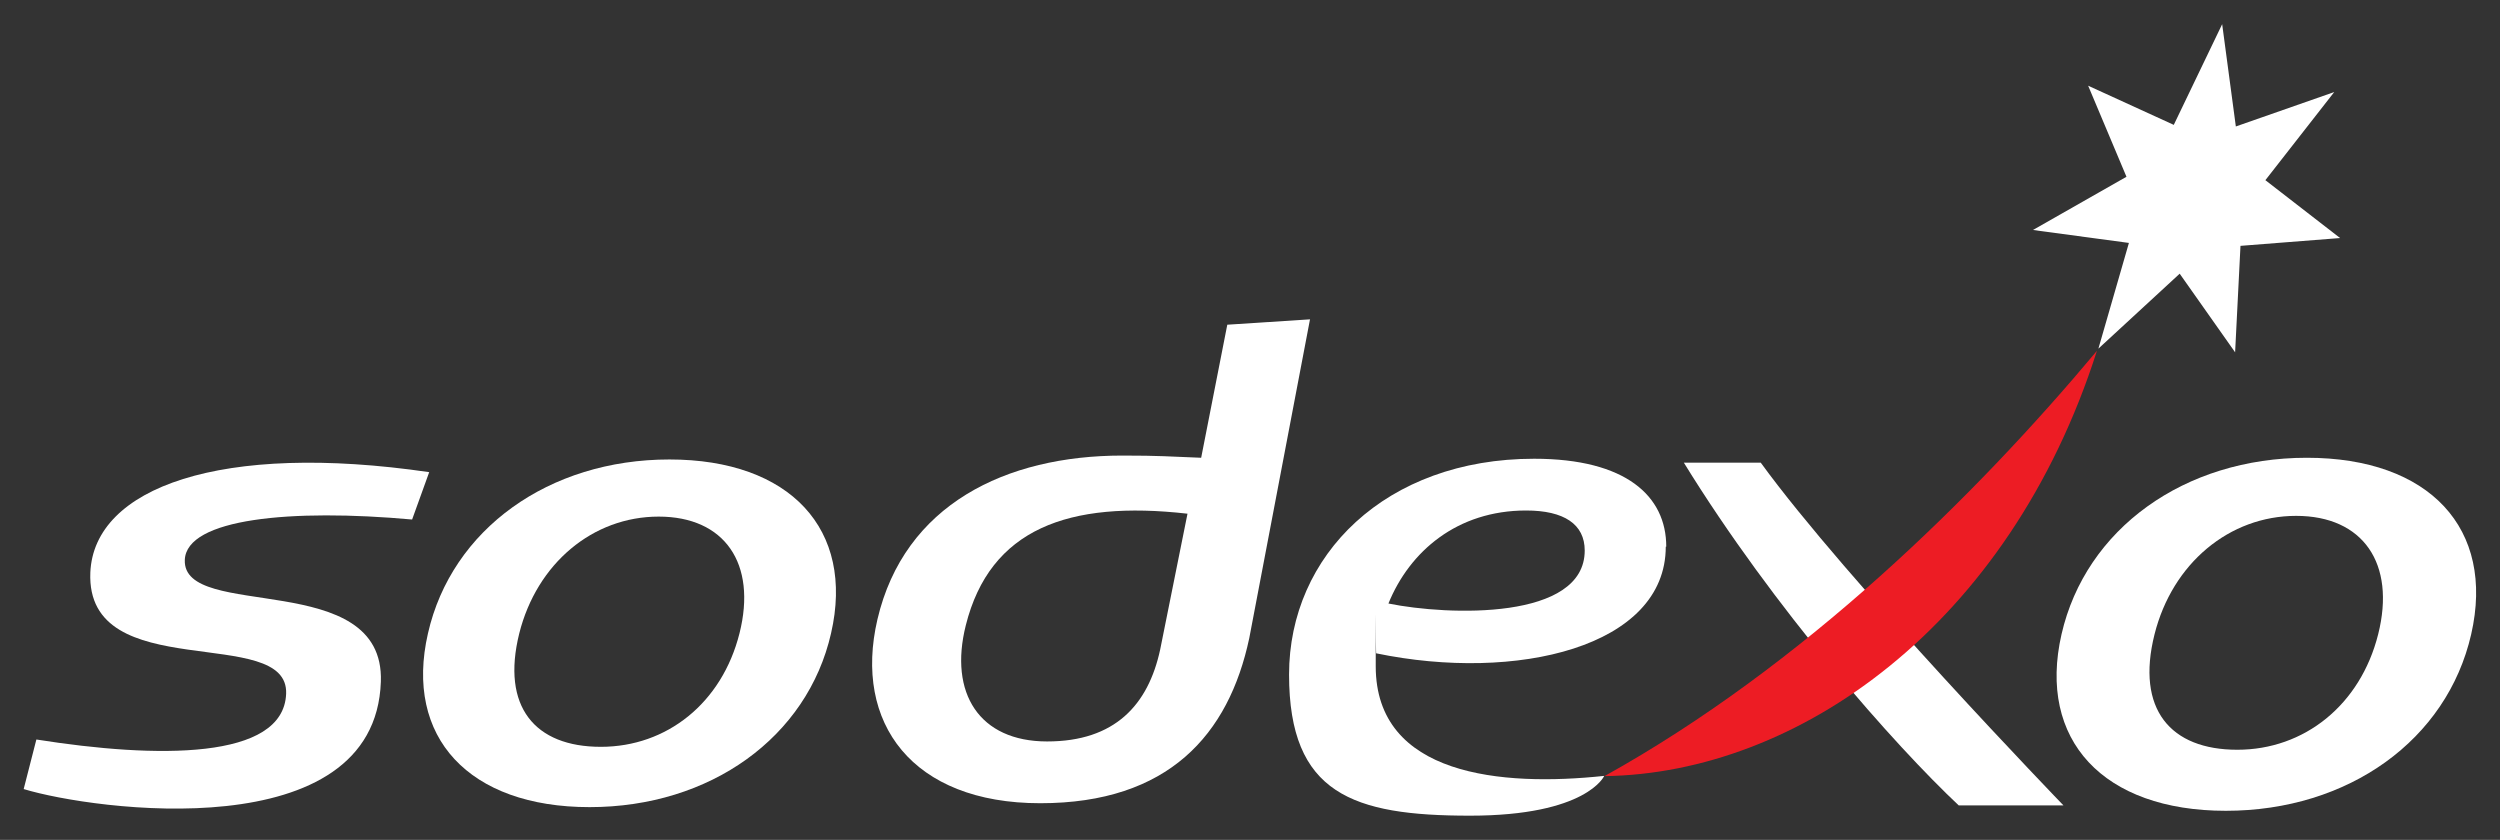 <?xml version="1.0" encoding="UTF-8"?>
<svg id="svg6217" xmlns="http://www.w3.org/2000/svg" xmlns:svg="http://www.w3.org/2000/svg" version="1.1" viewBox="0 0 1024 344">
  <rect x="0" y="0" width="1024" height="344" fill="#333333" stroke="none"/>
  <defs>
    <style>
      .cls-1 {
        fill: #ed1c24;
      }

      .cls-1, .cls-2 {
        stroke-width: 0px;
      }

      .cls-2 {
        fill: #fff;
      }
    </style>
  </defs>
  <path id="path5955" class="cls-2" d="M486.4,210.4l-11.2,55.7c-4.9,22.6-18.5,37.6-46.3,37.6s-40.3-19.8-33.3-47.6c9.9-39.5,42.1-51.2,90.7-45.7M536.6,130.8l-33.9,2.2-10.7,54.5c-13-.5-17-.9-32.3-.9-47.7,0-89.3,20.1-100.3,67.1-9.9,42.4,14.2,75.3,66.7,75.3s77.2-28.1,85.6-67.6l24.9-130.7Z"/>
  <path id="path5959" class="cls-2" d="M168.9,212.8c-49.7-4.5-92.5-.4-93.2,16.5-1.1,25.3,81.9,3.2,80.3,49.9-2.3,68.5-117.8,52.7-146.3,44l5.2-20.3c49.2,7.8,101.2,8.5,102.3-18.7,1.2-28.9-82.1-2.9-80.2-49.7,1.5-34.8,53.5-53.6,138.8-41.1l-7,19.4Z"/>
  <path id="path5963" class="cls-2" d="M302.9,259.4c-7.2,28.6-29.8,46.5-56.8,46.5s-40.9-16.4-33.4-46.5c7.2-28.6,30.1-47.8,57.1-47.8s40.3,19.2,33.1,47.8M274.2,188.2c-49.4,0-89.2,28.6-98.9,71.2-9.8,42.6,16.8,71.2,66.2,71.2s89.2-28.6,98.9-71.2c9.8-42.6-16.8-71.2-66.2-71.2"/>
  <path id="path5967" class="cls-2" d="M845.3,329.9h-43c-26.1-24.5-75.9-80.8-112.6-140.4h31.5c34.9,48.1,124,140.4,124,140.4"/>
  <path id="path5971" class="cls-2" d="M890.4,51.1l19.8-41.2,5.6,41.9,40.3-14.1-28.2,36.1,30.6,23.7-40.8,3.2-2.2,43.6-22.7-32.2-33.3,30.7,12.5-43.3-39.3-5.3,38.3-21.8-15.7-37.3,35.2,16.1Z"/>
  <path id="path5975" class="cls-2" d="M974.1,259.8c-7.3,29-30.3,47.3-57.7,47.3s-41.6-16.6-33.9-47.3c7.3-29,30.6-48.5,58-48.5s40.9,19.5,33.6,48.5M944.9,187.5c-50.2,0-90.6,29.1-100.5,72.3-9.9,43.3,17.1,72.3,67.3,72.3s90.6-29,100.5-72.3c9.9-43.3-17.1-72.3-67.3-72.3"/>
  <path id="path5979" class="cls-1" d="M657.2,317.9c81.2-45.1,151.7-114.4,201.7-174.2-35.9,112.5-122.5,173.1-201.7,174.2"/>
  <path id="path5983" class="cls-2" d="M625.1,209.1c15.5,0,24,5.6,24,16.4,0,28.6-55.8,26.7-80.4,21.7,8.7-21.4,28.2-38.1,56.4-38.1M682.5,223.9c0-20.7-16.5-36-54.1-36-60.8,0-100.4,39.5-100.4,88.4s26.2,57.8,74.1,57.8,55-16.3,55-16.3c-42,4.5-93.6,0-93.6-44.9s0-3.6.2-5.3c57.3,11.9,118.6-2.5,118.6-43.7"/>
</svg>